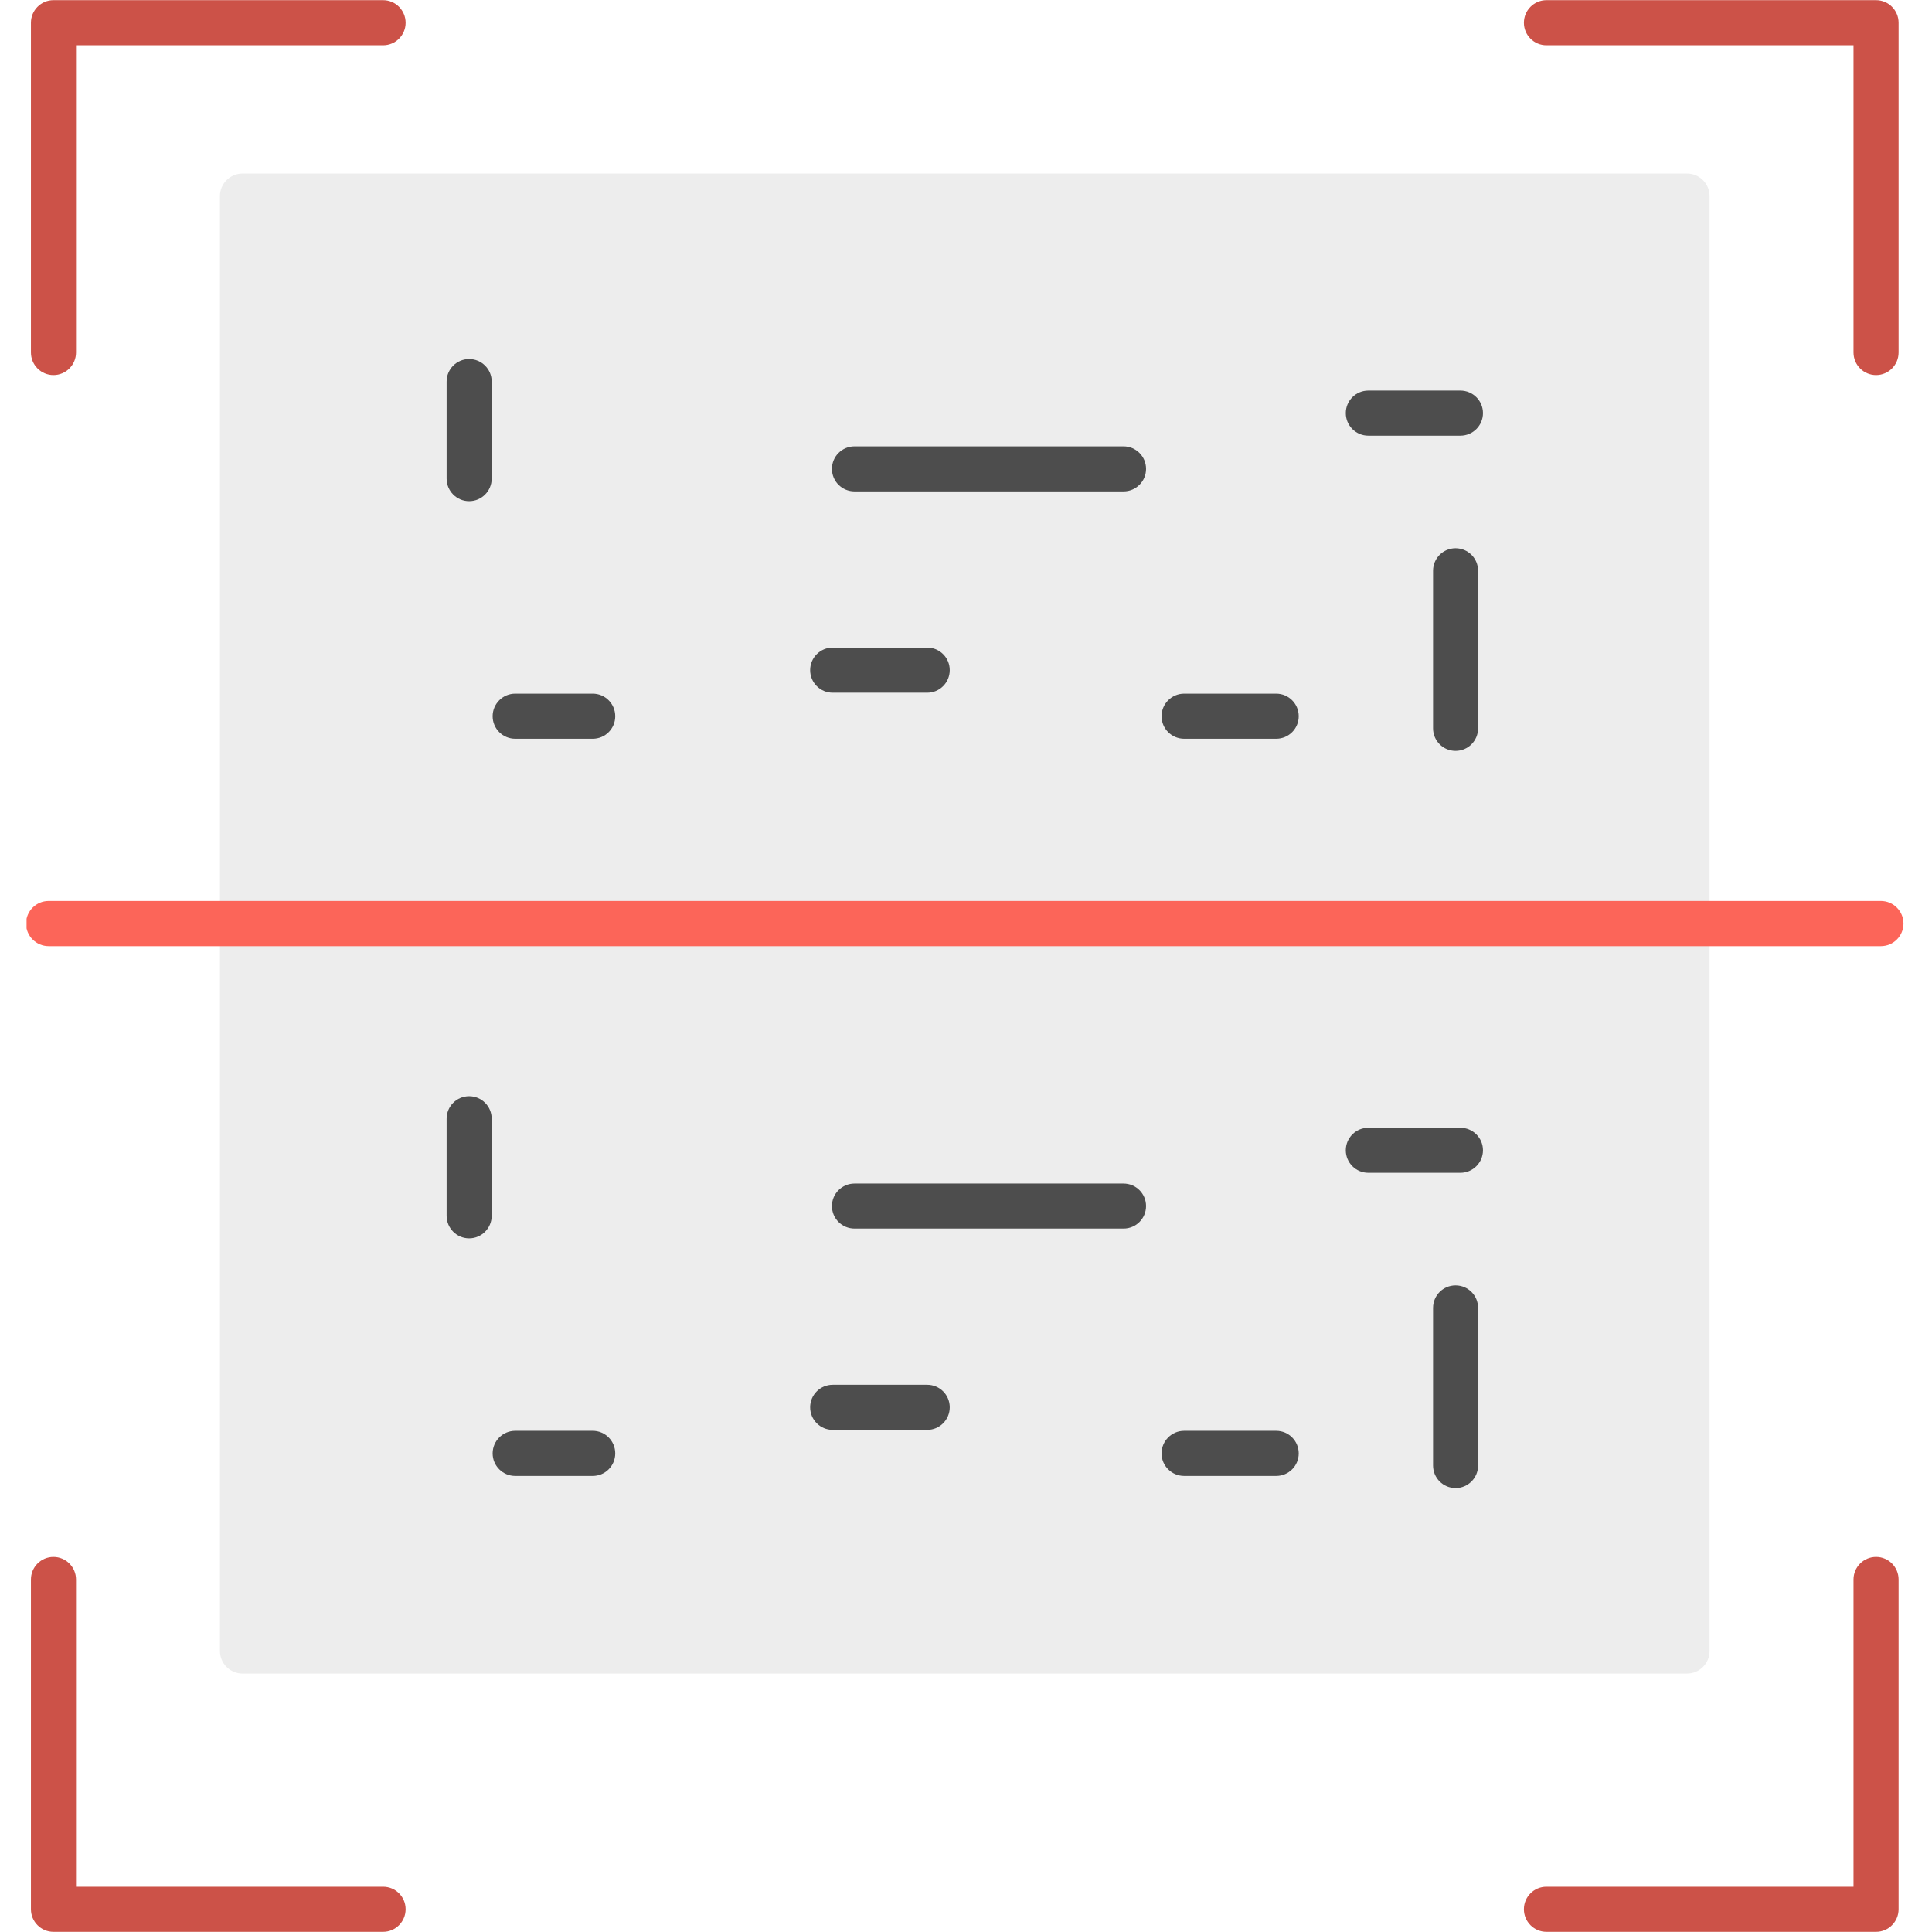 <svg xmlns="http://www.w3.org/2000/svg" xmlns:xlink="http://www.w3.org/1999/xlink" width="500" zoomAndPan="magnify" viewBox="0 0 375 375" height="500" preserveAspectRatio="xMidYMid meet" version="1.0"><defs><clipPath id="acfb8c075e"><path d="M 5.156 174 L 369.656 174 L 369.656 184 L 5.156 184 Z M 5.156 174 " clip-rule="nonzero"/></clipPath></defs><rect x="-37.5" width="450" fill="#ffffff" y="-37.5" height="450" fill-opacity="1"/><rect x="-37.5" width="450" fill="#ffffff" y="-37.5" height="450" fill-opacity="1"/><path fill="#ededed" d="M 327.445 324.84 L 47.074 324.84 C 44.66 324.84 42.691 322.883 42.691 320.457 L 42.691 38.062 C 42.691 35.637 44.66 33.684 47.074 33.684 L 327.445 33.684 C 329.859 33.684 331.828 35.637 331.828 38.062 L 331.828 320.457 C 331.828 322.883 329.859 324.84 327.445 324.84 Z M 327.445 324.84 " fill-opacity="1" fill-rule="evenodd"/><path fill="#cc5248" d="M 10.375 72.805 C 7.961 72.805 6.004 70.836 6.004 68.422 L 6.004 4.414 C 6.004 2 7.961 0.031 10.375 0.031 L 74.359 0.031 C 76.773 0.031 78.73 2 78.73 4.414 C 78.73 6.828 76.773 8.785 74.359 8.785 L 14.754 8.785 L 14.754 68.422 C 14.754 70.836 12.785 72.805 10.375 72.805 Z M 10.375 72.805 " fill-opacity="1" fill-rule="evenodd"/><path fill="#cc5248" d="M 364.145 72.805 C 361.734 72.805 359.766 70.836 359.766 68.422 L 359.766 8.785 L 300.16 8.785 C 297.746 8.785 295.789 6.828 295.789 4.414 C 295.789 2 297.746 0.031 300.16 0.031 L 364.145 0.031 C 366.559 0.031 368.516 2 368.516 4.414 L 368.516 68.422 C 368.516 70.836 366.559 72.805 364.145 72.805 Z M 364.145 72.805 " fill-opacity="1" fill-rule="evenodd"/><path fill="#cc5248" d="M 74.359 374.969 L 10.375 374.969 C 7.961 374.969 6.004 373 6.004 370.586 L 6.004 306.578 C 6.004 304.164 7.961 302.195 10.375 302.195 C 12.785 302.195 14.754 304.164 14.754 306.578 L 14.754 366.215 L 74.359 366.215 C 76.773 366.215 78.73 368.172 78.73 370.586 C 78.73 373 76.773 374.969 74.359 374.969 Z M 74.359 374.969 " fill-opacity="1" fill-rule="evenodd"/><path fill="#cc5248" d="M 364.145 374.969 L 300.16 374.969 C 297.746 374.969 295.789 373 295.789 370.586 C 295.789 368.172 297.746 366.215 300.16 366.215 L 359.766 366.215 L 359.766 306.578 C 359.766 304.164 361.734 302.195 364.145 302.195 C 366.559 302.195 368.516 304.164 368.516 306.578 L 368.516 370.586 C 368.516 373 366.559 374.969 364.145 374.969 Z M 364.145 374.969 " fill-opacity="1" fill-rule="evenodd"/><g clip-path="url(#acfb8c075e)"><path fill="#fc6559" d="M 365.082 183.645 L 9.438 183.645 C 7.023 183.645 5.055 181.676 5.055 179.262 C 5.055 176.848 7.023 174.879 9.438 174.879 L 365.082 174.879 C 367.496 174.879 369.465 176.848 369.465 179.262 C 369.465 181.676 367.496 183.645 365.082 183.645 Z M 365.082 183.645 " fill-opacity="1" fill-rule="evenodd"/></g><path fill="#4d4d4d" d="M 91.059 97.277 C 88.645 97.277 86.688 95.309 86.688 92.895 L 86.688 74.062 C 86.688 71.648 88.645 69.691 91.059 69.691 C 93.48 69.691 95.438 71.648 95.438 74.062 L 95.438 92.895 C 95.438 95.309 93.48 97.277 91.059 97.277 Z M 91.059 97.277 " fill-opacity="1" fill-rule="evenodd"/><path fill="#4d4d4d" d="M 115.051 143.391 L 100 143.391 C 97.586 143.391 95.621 141.434 95.621 139.02 C 95.621 136.605 97.586 134.637 100 134.637 L 115.051 134.637 C 117.465 134.637 119.418 136.605 119.418 139.02 C 119.418 141.434 117.465 143.391 115.051 143.391 Z M 115.051 143.391 " fill-opacity="1" fill-rule="evenodd"/><path fill="#4d4d4d" d="M 218.07 95.379 L 165.863 95.379 C 163.438 95.379 161.48 93.434 161.48 91.008 C 161.48 88.594 163.438 86.637 165.863 86.637 L 218.07 86.637 C 220.492 86.637 222.449 88.594 222.449 91.008 C 222.449 93.434 220.492 95.379 218.07 95.379 Z M 218.07 95.379 " fill-opacity="1" fill-rule="evenodd"/><path fill="#4d4d4d" d="M 283.461 84.566 L 265.586 84.566 C 263.176 84.566 261.219 82.609 261.219 80.184 C 261.219 77.77 263.176 75.812 265.586 75.812 L 283.461 75.812 C 285.875 75.812 287.844 77.77 287.844 80.184 C 287.844 82.609 285.875 84.566 283.461 84.566 Z M 283.461 84.566 " fill-opacity="1" fill-rule="evenodd"/><path fill="#4d4d4d" d="M 282.523 145.746 C 280.113 145.746 278.156 143.789 278.156 141.375 L 278.156 110.781 C 278.156 108.367 280.113 106.41 282.523 106.41 C 284.938 106.41 286.895 108.367 286.895 110.781 L 286.895 141.375 C 286.895 143.789 284.938 145.746 282.523 145.746 Z M 282.523 145.746 " fill-opacity="1" fill-rule="evenodd"/><path fill="#4d4d4d" d="M 247.711 143.391 L 229.836 143.391 C 227.426 143.391 225.457 141.434 225.457 139.02 C 225.457 136.605 227.426 134.637 229.836 134.637 L 247.711 134.637 C 250.125 134.637 252.082 136.605 252.082 139.02 C 252.082 141.434 250.125 143.391 247.711 143.391 Z M 247.711 143.391 " fill-opacity="1" fill-rule="evenodd"/><path fill="#4d4d4d" d="M 179.977 134.453 L 161.621 134.453 C 159.207 134.453 157.25 132.496 157.25 130.07 C 157.25 127.656 159.207 125.699 161.621 125.699 L 179.977 125.699 C 182.387 125.699 184.344 127.656 184.344 130.07 C 184.344 132.496 182.387 134.453 179.977 134.453 Z M 179.977 134.453 " fill-opacity="1" fill-rule="evenodd"/><path fill="#4d4d4d" d="M 91.059 240.363 C 88.645 240.363 86.688 238.395 86.688 235.98 L 86.688 217.148 C 86.688 214.734 88.645 212.777 91.059 212.777 C 93.48 212.777 95.438 214.734 95.438 217.148 L 95.438 235.98 C 95.438 238.395 93.48 240.363 91.059 240.363 Z M 91.059 240.363 " fill-opacity="1" fill-rule="evenodd"/><path fill="#4d4d4d" d="M 115.051 286.477 L 100 286.477 C 97.586 286.477 95.621 284.52 95.621 282.105 C 95.621 279.691 97.586 277.723 100 277.723 L 115.051 277.723 C 117.465 277.723 119.418 279.691 119.418 282.105 C 119.418 284.52 117.465 286.477 115.051 286.477 Z M 115.051 286.477 " fill-opacity="1" fill-rule="evenodd"/><path fill="#4d4d4d" d="M 218.07 238.465 L 165.863 238.465 C 163.438 238.465 161.48 236.52 161.48 234.094 C 161.48 231.68 163.438 229.723 165.863 229.723 L 218.07 229.723 C 220.492 229.723 222.449 231.68 222.449 234.094 C 222.449 236.52 220.492 238.465 218.07 238.465 Z M 218.07 238.465 " fill-opacity="1" fill-rule="evenodd"/><path fill="#4d4d4d" d="M 283.461 227.641 L 265.586 227.641 C 263.176 227.641 261.219 225.684 261.219 223.27 C 261.219 220.855 263.176 218.898 265.586 218.898 L 283.461 218.898 C 285.875 218.898 287.844 220.855 287.844 223.27 C 287.844 225.684 285.875 227.641 283.461 227.641 Z M 283.461 227.641 " fill-opacity="1" fill-rule="evenodd"/><path fill="#4d4d4d" d="M 282.523 288.832 C 280.113 288.832 278.156 286.875 278.156 284.461 L 278.156 253.863 C 278.156 251.438 280.113 249.492 282.523 249.492 C 284.938 249.492 286.895 251.438 286.895 253.863 L 286.895 284.461 C 286.895 286.875 284.938 288.832 282.523 288.832 Z M 282.523 288.832 " fill-opacity="1" fill-rule="evenodd"/><path fill="#4d4d4d" d="M 247.711 286.477 L 229.836 286.477 C 227.426 286.477 225.457 284.52 225.457 282.105 C 225.457 279.691 227.426 277.723 229.836 277.723 L 247.711 277.723 C 250.125 277.723 252.082 279.691 252.082 282.105 C 252.082 284.52 250.125 286.477 247.711 286.477 Z M 247.711 286.477 " fill-opacity="1" fill-rule="evenodd"/><path fill="#4d4d4d" d="M 179.977 277.539 L 161.621 277.539 C 159.207 277.539 157.25 275.582 157.25 273.156 C 157.25 270.742 159.207 268.785 161.621 268.785 L 179.977 268.785 C 182.387 268.785 184.344 270.742 184.344 273.156 C 184.344 275.582 182.387 277.539 179.977 277.539 Z M 179.977 277.539 " fill-opacity="1" fill-rule="evenodd"/></svg>